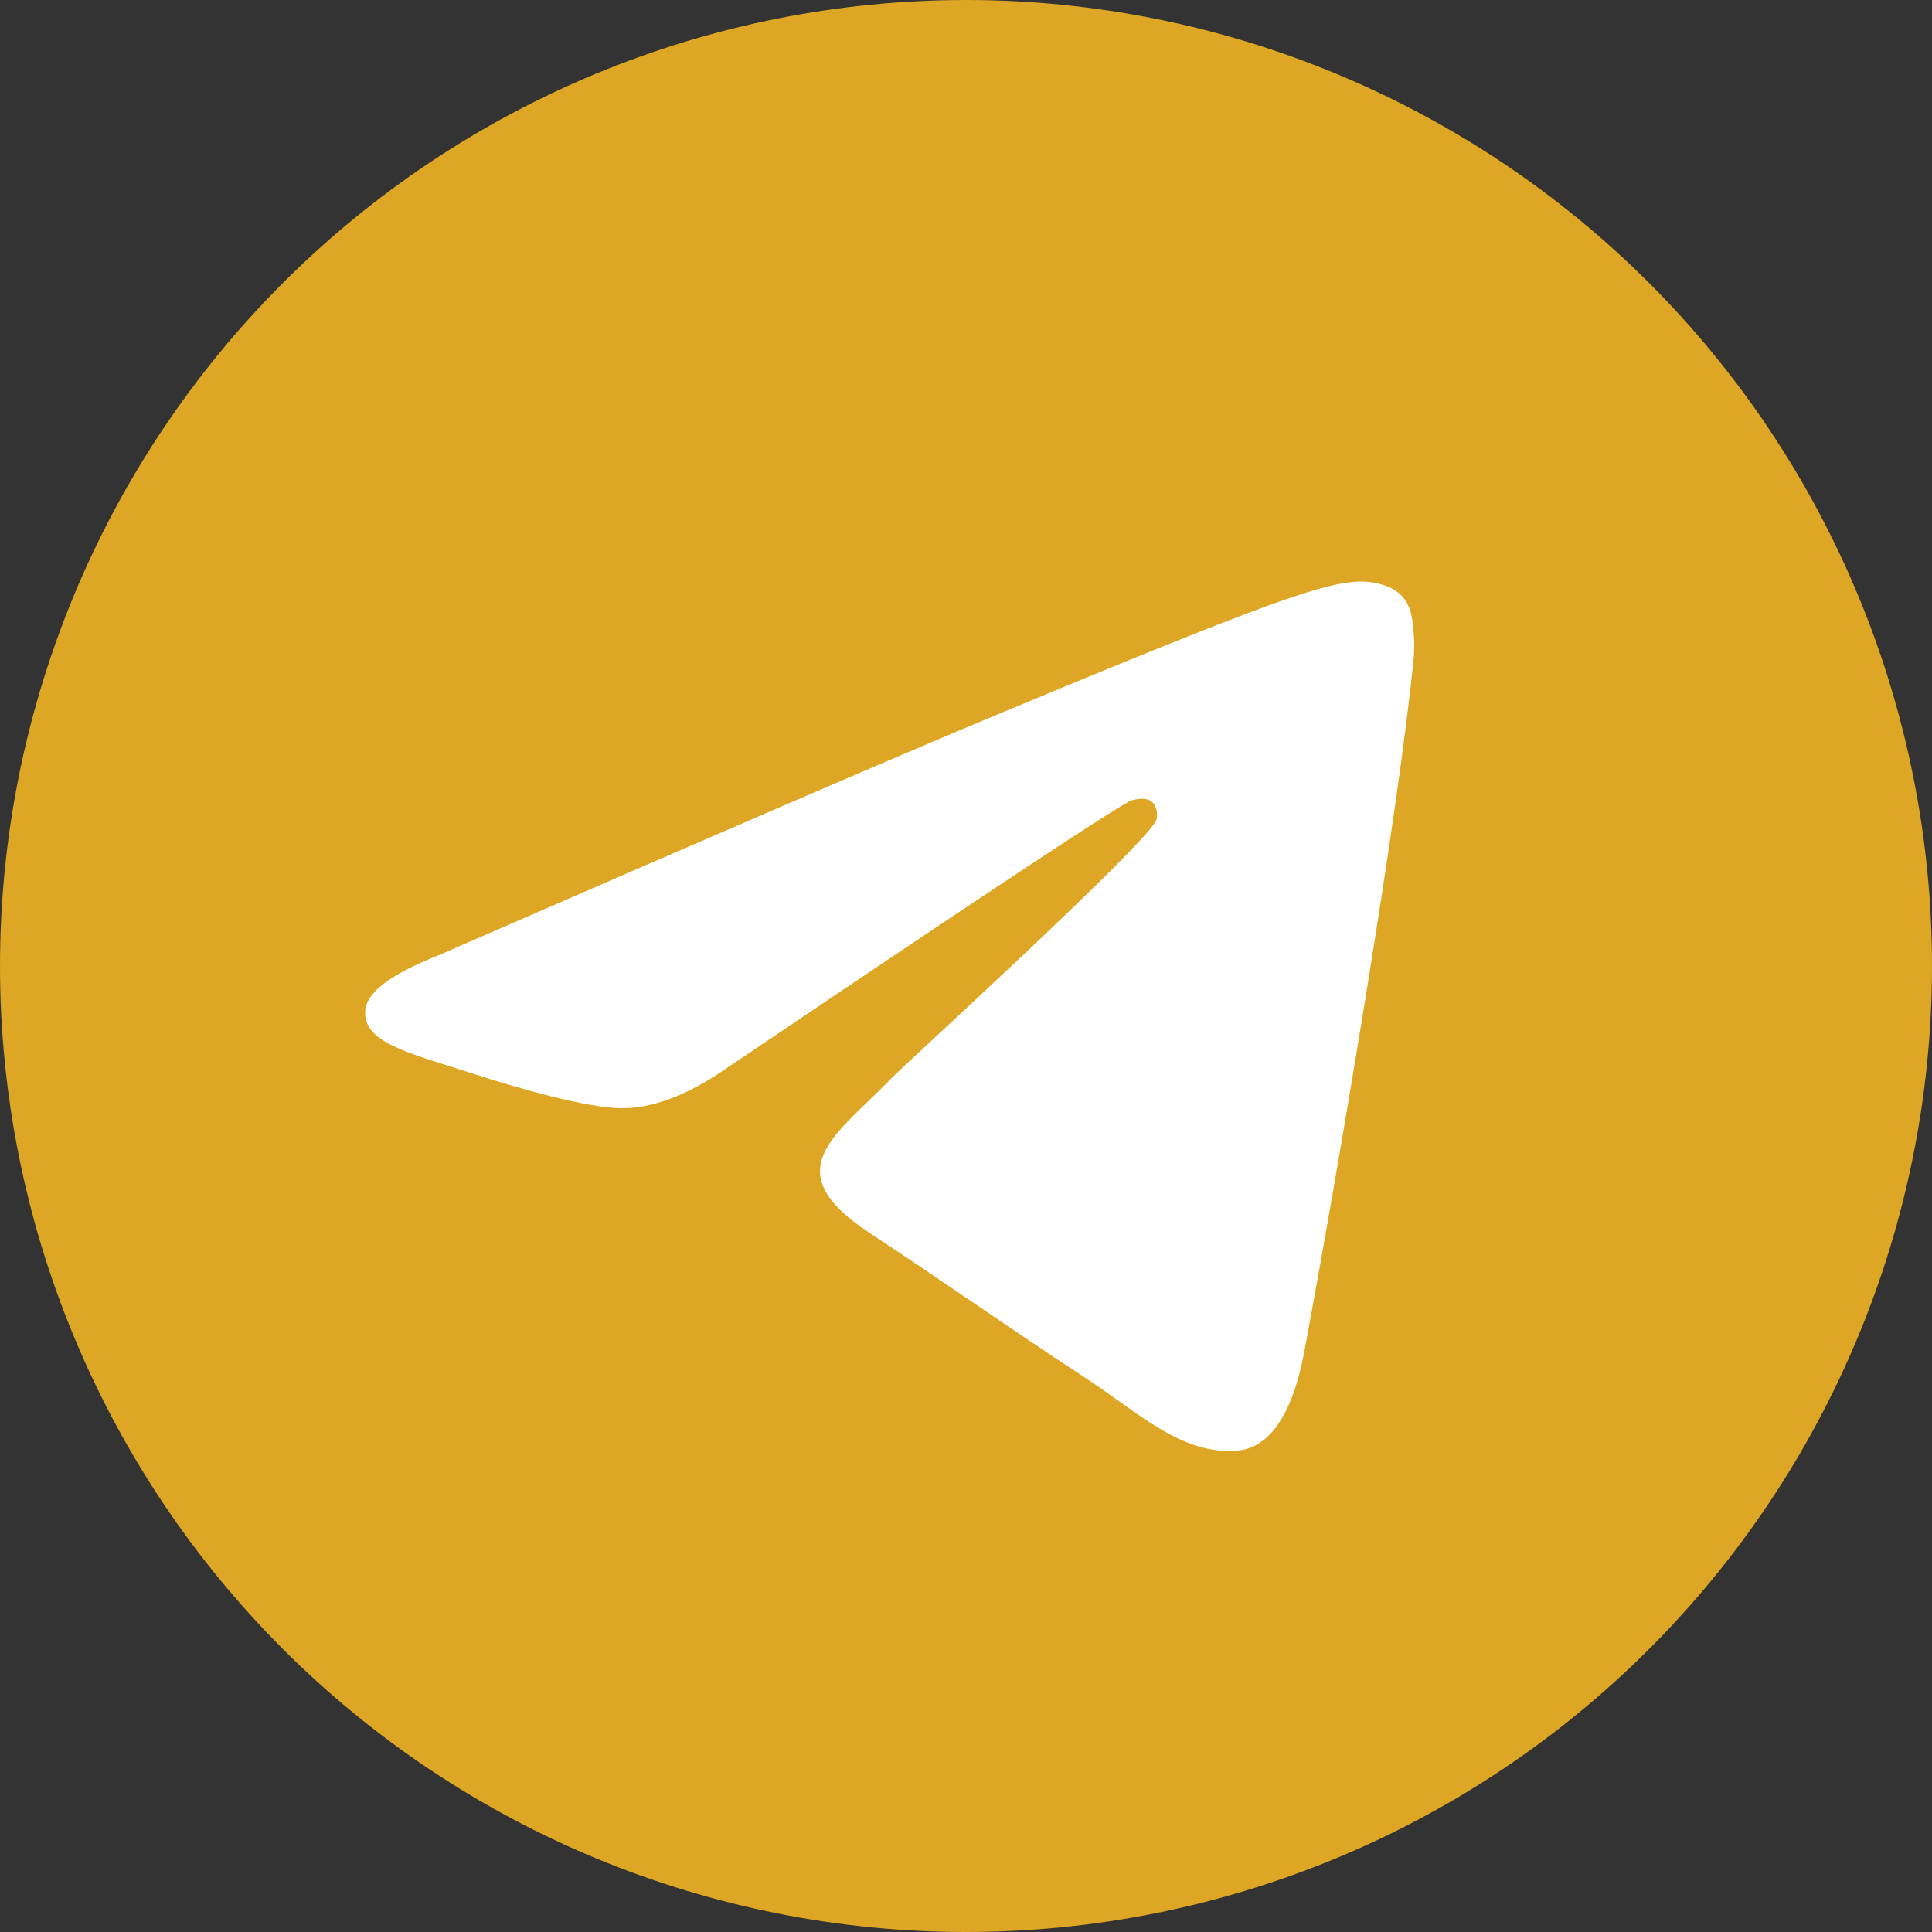 <?xml version="1.0" encoding="utf-8" ?>
<svg xmlns="http://www.w3.org/2000/svg" xmlns:xlink="http://www.w3.org/1999/xlink" width="512" height="512">
	<rect width="100%" height="100%" fill="#333333" stroke="none"/>
	<path fill="#DDA624" transform="scale(0.5 0.5)" d="M1024 512Q1024 524.569 1023.38 537.123Q1022.77 549.676 1021.53 562.185Q1020.3 574.693 1018.46 587.126Q1016.61 599.559 1014.16 611.886Q1011.71 624.214 1008.66 636.406Q1005.6 648.598 1001.95 660.626Q998.305 672.653 994.07 684.487Q989.836 696.322 985.026 707.934Q980.216 719.546 974.842 730.908Q969.469 742.27 963.544 753.355Q957.619 764.44 951.157 775.22Q944.695 786.001 937.712 796.452Q930.729 806.902 923.242 816.998Q915.755 827.093 907.781 836.809Q899.808 846.525 891.367 855.838Q882.926 865.151 874.039 874.039Q865.151 882.926 855.838 891.367Q846.525 899.808 836.809 907.781Q827.093 915.755 816.998 923.242Q806.902 930.729 796.452 937.712Q786.001 944.695 775.22 951.157Q764.44 957.619 753.355 963.544Q742.27 969.469 730.908 974.842Q719.546 980.216 707.934 985.026Q696.322 989.836 684.488 994.07Q672.653 998.305 660.626 1001.95Q648.598 1005.6 636.406 1008.66Q624.214 1011.71 611.886 1014.16Q599.559 1016.61 587.126 1018.46Q574.693 1020.3 562.185 1021.53Q549.676 1022.77 537.123 1023.38Q524.569 1024 512 1024Q499.431 1024 486.877 1023.38Q474.324 1022.77 461.815 1021.53Q449.307 1020.3 436.874 1018.46Q424.441 1016.61 412.114 1014.16Q399.786 1011.71 387.594 1008.66Q375.402 1005.6 363.374 1001.95Q351.347 998.305 339.512 994.07Q327.678 989.836 316.066 985.026Q304.454 980.216 293.092 974.842Q281.73 969.469 270.645 963.544Q259.56 957.619 248.779 951.157Q237.999 944.695 227.548 937.712Q217.097 930.729 207.002 923.242Q196.907 915.755 187.191 907.781Q177.475 899.808 168.162 891.367Q158.849 882.926 149.961 874.039Q141.074 865.151 132.633 855.838Q124.192 846.525 116.219 836.809Q108.245 827.093 100.758 816.998Q93.27 806.902 86.288 796.452Q79.305 786.001 72.843 775.22Q66.381 764.44 60.456 753.355Q54.531 742.27 49.157 730.908Q43.784 719.546 38.974 707.934Q34.164 696.322 29.929 684.488Q25.695 672.653 22.047 660.626Q18.398 648.598 15.344 636.406Q12.29 624.214 9.838 611.886Q7.386 599.559 5.542 587.126Q3.697 574.693 2.465 562.185Q1.233 549.676 0.617 537.123Q0 524.569 0 512Q0 499.431 0.617 486.877Q1.233 474.324 2.465 461.815Q3.697 449.307 5.542 436.874Q7.386 424.441 9.838 412.114Q12.29 399.786 15.344 387.594Q18.398 375.402 22.047 363.374Q25.695 351.347 29.929 339.512Q34.164 327.678 38.974 316.066Q43.784 304.454 49.157 293.092Q54.531 281.73 60.456 270.645Q66.381 259.56 72.843 248.779Q79.305 237.999 86.288 227.548Q93.27 217.097 100.758 207.002Q108.245 196.907 116.219 187.191Q124.192 177.475 132.633 168.162Q141.074 158.849 149.961 149.961Q158.849 141.074 168.162 132.633Q177.475 124.192 187.191 116.219Q196.907 108.245 207.002 100.758Q217.097 93.27 227.548 86.288Q237.999 79.305 248.779 72.843Q259.56 66.381 270.645 60.456Q281.73 54.531 293.092 49.157Q304.454 43.784 316.066 38.974Q327.678 34.164 339.512 29.929Q351.347 25.695 363.374 22.047Q375.402 18.398 387.594 15.344Q399.786 12.29 412.114 9.838Q424.441 7.386 436.874 5.542Q449.307 3.697 461.815 2.465Q474.324 1.233 486.877 0.617Q499.431 0 512 0Q524.569 0 537.123 0.617Q549.676 1.233 562.185 2.465Q574.693 3.697 587.126 5.542Q599.559 7.386 611.886 9.838Q624.214 12.29 636.406 15.344Q648.598 18.398 660.626 22.047Q672.653 25.695 684.487 29.929Q696.322 34.164 707.934 38.974Q719.546 43.784 730.908 49.157Q742.27 54.531 753.355 60.456Q764.44 66.381 775.22 72.843Q786.001 79.305 796.452 86.288Q806.902 93.27 816.998 100.758Q827.093 108.245 836.809 116.219Q846.525 124.192 855.838 132.633Q865.151 141.074 874.039 149.961Q882.926 158.849 891.367 168.162Q899.808 177.475 907.781 187.191Q915.755 196.907 923.242 207.002Q930.729 217.097 937.712 227.548Q944.695 237.999 951.157 248.779Q957.619 259.56 963.544 270.645Q969.469 281.73 974.842 293.092Q980.216 304.454 985.026 316.066Q989.836 327.678 994.07 339.512Q998.305 351.347 1001.95 363.374Q1005.6 375.402 1008.66 387.594Q1011.71 399.786 1014.16 412.114Q1016.61 424.441 1018.46 436.874Q1020.3 449.307 1021.53 461.815Q1022.77 474.324 1023.38 486.877Q1024 499.431 1024 512Z"/>
	<path fill="white" transform="scale(0.5 0.5)" d="M231.76 506.6C381.02 441.56 480.54 398.7 530.34 377.98C672.54 318.84 702.08 308.56 721.34 308.22C725.58 308.16 735.04 309.2 741.18 314.18C746.36 318.38 747.78 324.06 748.46 328.04C749.14 332.04 750 341.1 749.32 348.2C741.62 429.16 708.28 625.62 691.32 716.3C684.14 754.68 670 767.54 656.32 768.8C626.6 771.54 604.02 749.14 575.22 730.26C530.16 700.74 504.7 682.34 460.96 653.52C410.4 620.2 443.18 601.9 471.98 571.98C479.52 564.14 610.52 444.98 613.06 434.18C613.38 432.82 613.68 427.78 610.68 425.12C607.68 422.46 603.26 423.38 600.08 424.1C595.56 425.12 523.58 472.7 384.12 566.84C363.68 580.88 345.16 587.7 328.58 587.36C310.3 586.96 275.14 577.02 249 568.52C216.94 558.1 191.46 552.58 193.68 534.88C194.82 525.66 207.52 516.24 231.76 506.6L231.76 506.6Z"/>
</svg>
